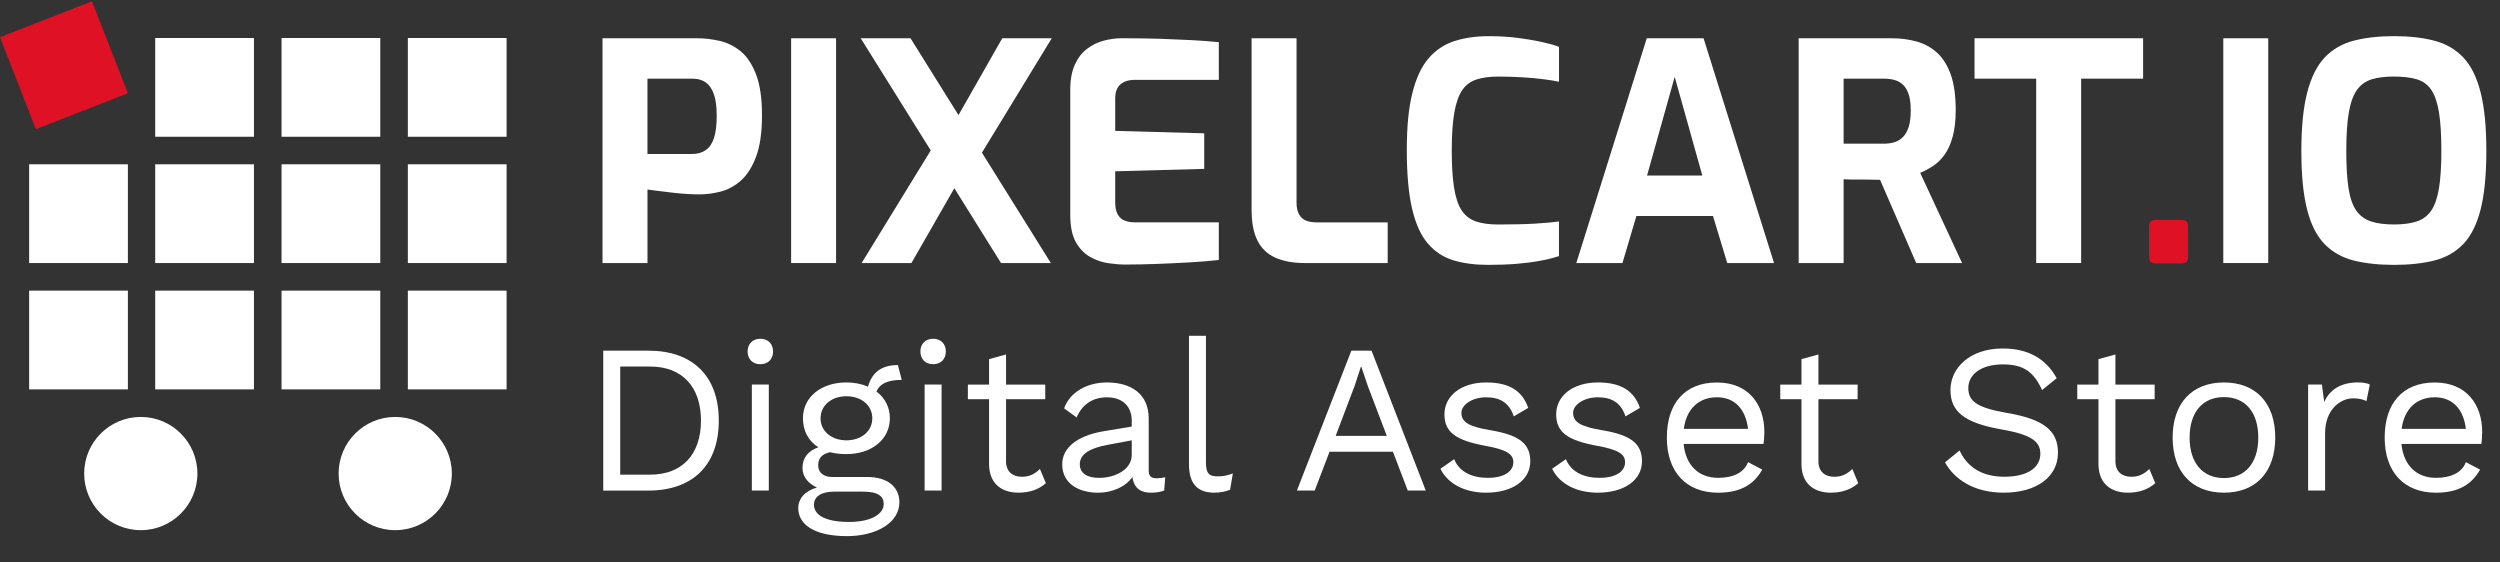 <?xml version="1.0" encoding="UTF-8"?>
<svg xmlns="http://www.w3.org/2000/svg" id="Layer_2" viewBox="0 0 915.05 205.7">
  <rect x="0" y="0" width="915.05" height="205.7" fill="#333333" stroke="none"/>
  <g id="Layer_1-2">
    <path d="m220.53,96.28V14.01h34.69c2.67,0,5.39.32,8.17.95,2.78.63,5.34,1.89,7.67,3.78,2.33,1.89,4.22,4.72,5.67,8.5s2.17,8.78,2.17,15.01-.72,11.27-2.17,15.12c-1.45,3.85-3.32,6.78-5.61,8.78-2.3,2-4.78,3.33-7.45,4s-5.26,1-7.78,1c-1.33,0-2.89-.06-4.67-.17-1.78-.11-3.58-.28-5.39-.5-1.82-.22-3.5-.43-5.06-.61-1.56-.18-2.82-.35-3.78-.5v26.91h-16.45Zm16.45-39.91h16.34c1.93,0,3.57-.46,4.95-1.39,1.37-.93,2.39-2.41,3.06-4.45.67-2.04,1-4.76,1-8.17s-.35-5.98-1.06-7.95c-.71-1.96-1.71-3.39-3-4.28-1.3-.89-2.83-1.33-4.61-1.33h-16.68v27.57Z" style="fill:#fff; stroke-width:0px;"></path>
    <path d="m289.57,96.28V14.01h16.45v82.27h-16.45Z" style="fill:#fff; stroke-width:0px;"></path>
    <path d="m366.4,96.28l-51.36-82.27h18.23l51.36,82.27h-18.23Zm-51.03,0l27.57-44.92,8.45,13.9-17.79,31.02h-18.23Zm41.58-36.35l-8.34-13.9,18.23-32.02h18.12l-28.02,45.92Z" style="fill:#fff; stroke-width:0px;"></path>
    <path d="m411.76,96.83c-1.78,0-3.82-.17-6.11-.5-2.3-.33-4.5-1.09-6.62-2.28-2.11-1.18-3.85-2.98-5.23-5.39-1.37-2.41-2.06-5.73-2.06-9.95v-45.92c0-3.63.56-6.67,1.67-9.12,1.11-2.45,2.59-4.37,4.45-5.78,1.85-1.41,3.89-2.41,6.11-3,2.22-.59,4.41-.89,6.56-.89,5.56,0,10.47.08,14.73.22,4.26.15,8.1.32,11.51.5,3.41.19,6.52.43,9.34.72v13.79h-30.69c-2.3,0-4.08.56-5.34,1.67-1.26,1.11-1.89,2.82-1.89,5.11v11.9l32.58.89v13.01l-32.58.89v11.34c0,1.93.31,3.43.95,4.5.63,1.08,1.48,1.82,2.56,2.22,1.07.41,2.21.61,3.39.61h31.02v13.79c-3.26.37-6.88.67-10.84.89-3.97.22-7.97.41-12.01.56-4.04.15-7.88.22-11.51.22Z" style="fill:#fff; stroke-width:0px;"></path>
    <path d="m477.57,96.28c-4.22,0-7.8-.65-10.73-1.95-2.93-1.3-5.11-3.37-6.56-6.23-1.45-2.85-2.17-6.61-2.17-11.28V14.01h16.45v60.15c0,1.78.31,3.22.95,4.34.63,1.11,1.5,1.87,2.61,2.28,1.11.41,2.37.61,3.78.61h26.02v14.9h-30.35Z" style="fill:#fff; stroke-width:0px;"></path>
    <path d="m544.72,96.95c-4.82,0-9.06-.56-12.73-1.67-3.67-1.11-6.78-3.15-9.34-6.11-2.56-2.96-4.49-7.21-5.78-12.73-1.3-5.52-1.95-12.69-1.95-21.51s.68-15.51,2.06-20.96c1.37-5.45,3.35-9.67,5.95-12.67,2.59-3,5.74-5.09,9.45-6.28,3.71-1.18,7.89-1.78,12.56-1.78,3.71,0,7.17.21,10.4.61,3.22.41,6.13.89,8.73,1.45,2.59.56,4.78,1.17,6.56,1.83v12.79c-1.33-.29-3.13-.59-5.39-.89-2.26-.3-4.84-.54-7.73-.72-2.89-.18-5.93-.28-9.12-.28s-5.76.35-7.95,1.06c-2.19.71-3.93,2-5.23,3.89-1.3,1.89-2.26,4.61-2.89,8.17-.63,3.56-.95,8.19-.95,13.9s.28,10.01.83,13.56c.56,3.56,1.46,6.32,2.72,8.28,1.26,1.96,2.98,3.33,5.17,4.11,2.19.78,4.95,1.17,8.28,1.17,5.63,0,10.21-.11,13.73-.33,3.52-.22,6.35-.48,8.51-.78v12.67c-2,.67-4.3,1.24-6.89,1.72-2.59.48-5.45.85-8.56,1.11-3.11.26-6.6.39-10.45.39Z" style="fill:#fff; stroke-width:0px;"></path>
    <path d="m576.96,96.28l25.79-82.27h20.79l25.79,82.27h-17.12l-5.23-17.23h-28.02l-5.11,17.23h-16.9Zm25.9-32.02h20.23l-10.12-36.13-10.12,36.13Z" style="fill:#fff; stroke-width:0px;"></path>
    <path d="m658.35,96.28V14.01h34.02c3.26,0,6.3.39,9.12,1.17,2.82.78,5.3,2.13,7.45,4.06,2.15,1.93,3.83,4.6,5.06,8,1.22,3.41,1.83,7.78,1.83,13.12,0,3.78-.37,7-1.11,9.67-.74,2.67-1.72,4.86-2.95,6.56-1.22,1.71-2.61,3.08-4.17,4.11-1.56,1.04-3.15,1.89-4.78,2.56l15.34,33.02h-16.79l-13.23-30.46c-.89,0-1.91-.02-3.06-.06-1.15-.04-2.32-.05-3.5-.05h-3.56c-1.19,0-2.26-.04-3.22-.11v30.68h-16.45Zm16.45-43.69h14.68c1.48,0,2.82-.18,4-.56,1.18-.37,2.22-1.02,3.11-1.95.89-.93,1.57-2.17,2.06-3.72.48-1.56.72-3.56.72-6,0-2.3-.24-4.21-.72-5.73-.48-1.52-1.17-2.71-2.06-3.56-.89-.85-1.93-1.45-3.11-1.78-1.19-.33-2.52-.5-4-.5h-14.68v23.79Z" style="fill:#fff; stroke-width:0px;"></path>
    <path d="m745.29,96.28V28.79h-22.57v-14.79h61.7v14.79h-22.68v67.48h-16.45Z" style="fill:#fff; stroke-width:0px;"></path>
    <path d="m788.87,96.39c-1.48,0-2.22-.74-2.22-2.22v-11.34c0-1.56.74-2.33,2.22-2.33h9.56c1.63,0,2.45.78,2.45,2.33v11.34c0,.89-.24,1.48-.72,1.78-.48.3-1.06.45-1.72.45h-9.56Z" style="fill:#df1125; stroke-width:0px;"></path>
    <path d="m813.77,96.28V14.01h16.45v82.27h-16.45Z" style="fill:#fff; stroke-width:0px;"></path>
    <path d="m876.25,96.95c-5.63,0-10.56-.54-14.79-1.61-4.22-1.07-7.76-3.07-10.62-6-2.85-2.93-4.99-7.13-6.39-12.62-1.41-5.48-2.11-12.64-2.11-21.46s.72-15.99,2.17-21.51c1.45-5.52,3.58-9.76,6.39-12.73,2.82-2.96,6.34-5,10.56-6.12,4.23-1.11,9.15-1.67,14.79-1.67s10.56.56,14.79,1.67c4.22,1.11,7.74,3.15,10.56,6.12,2.82,2.96,4.93,7.21,6.34,12.73,1.41,5.52,2.11,12.69,2.11,21.51s-.71,15.97-2.11,21.46c-1.41,5.49-3.52,9.69-6.34,12.62-2.82,2.93-6.34,4.93-10.56,6-4.22,1.07-9.15,1.61-14.79,1.61Zm0-14.79c3.33,0,6.11-.37,8.34-1.11,2.22-.74,3.98-2.06,5.28-3.95,1.3-1.89,2.24-4.59,2.83-8.12.59-3.52.89-8.1.89-13.73,0-5.93-.3-10.67-.89-14.23-.59-3.56-1.54-6.28-2.83-8.17-1.3-1.89-3.06-3.17-5.28-3.83-2.22-.67-5-1-8.34-1s-5.89.33-8.12,1c-2.22.67-4.02,1.95-5.39,3.83-1.37,1.89-2.37,4.61-3,8.17-.63,3.56-.95,8.3-.95,14.23s.28,10.21.83,13.73c.56,3.52,1.5,6.23,2.83,8.12,1.33,1.89,3.13,3.21,5.39,3.95,2.26.74,5.06,1.11,8.39,1.11Z" style="fill:#fff; stroke-width:0px;"></path>
    <path d="m263.09,153.95c0,16.45-9.7,25.61-25.76,25.61h-16.53v-51.21h16.53c16.06,0,25.76,9.16,25.76,25.6Zm-6.52,0c0-12.41-6.91-19.79-18.62-19.79h-10.94v39.57h10.94c11.72,0,18.62-7.37,18.62-19.79Z" style="fill:#fff; stroke-width:0px;"></path>
    <path d="m273.64,128.65c0-2.79,1.86-4.66,4.66-4.66s4.66,1.86,4.66,4.66-1.86,4.66-4.66,4.66-4.66-1.86-4.66-4.66Zm7.76,50.9h-6.21v-38.8h6.21v38.8Z" style="fill:#fff; stroke-width:0px;"></path>
    <path d="m329.2,183.82c0,7.68-8.69,12.41-19.17,12.41-12.26,0-17.85-4.42-17.85-10.24,0-3.57,2.56-6.36,6.83-7.53-2.95-1.4-5.28-3.72-5.28-7.14,0-4.04,2.41-6.44,5.82-7.6-3.72-2.33-5.66-6.13-5.66-10.63,0-7.68,6.59-13.11,15.91-13.11,2.95,0,5.59.54,7.91,1.55,1.47-5.35,5.12-7.91,10.94-7.91l1.4,5.43c-5.2,0-8.15,1.47-9.23,4.27,3.1,2.33,4.89,5.74,4.89,9.78,0,7.68-6.6,13.11-15.91,13.11-2.25,0-4.27-.23-5.97-.7-3.1.7-4.35,2.25-4.35,4.89s2.1,4.19,5.12,4.19h12.88c7.37,0,11.72,3.65,11.72,9.23Zm-5.74.7c0-2.79-1.86-4.58-7.68-4.58h-10.4c-4.89,0-7.45,1.86-7.45,4.81,0,3.8,4.27,6.29,12.8,6.29s12.72-3.1,12.72-6.52Zm-23.12-31.42c0,4.81,4.11,8.07,9.47,8.07s9.47-3.26,9.47-8.07-4.11-8.07-9.47-8.07-9.47,3.26-9.47,8.07Z" style="fill:#fff; stroke-width:0px;"></path>
    <path d="m336.88,128.65c0-2.79,1.86-4.66,4.66-4.66s4.66,1.86,4.66,4.66-1.86,4.66-4.66,4.66-4.66-1.86-4.66-4.66Zm7.76,50.9h-6.21v-38.8h6.21v38.8Z" style="fill:#fff; stroke-width:0px;"></path>
    <path d="m382.82,176.84c-2.41,2.17-5.74,3.49-10.01,3.49-5.74,0-10.71-2.87-10.79-10.4v-23.82h-7.76v-5.35h7.76v-9.31l6.21-1.71v11.02h14.35v5.35h-14.35v22.73c0,3.8,2.41,5.67,5.82,5.67,2.79,0,4.81-1.09,6.59-2.87l2.17,5.2Z" style="fill:#fff; stroke-width:0px;"></path>
    <path d="m426.5,174.67l-.39,4.89c-1.09.39-2.72.78-4.66.78-3.8,0-6.29-1.4-6.98-5.74-2.48,3.65-7.53,5.74-12.49,5.74-7.29,0-13.19-3.41-13.19-10.4,0-5.82,5.12-10.4,15.13-12.1l10.32-1.71v-2.17c0-5.12-3.26-8.53-9.08-8.53-5.12,0-9,2.48-11.09,7.37l-4.58-3.34c2.02-5.74,8.15-9.47,15.67-9.47,8.85,0,15.29,4.19,15.29,13.19v19.09c0,1.86.78,2.79,2.95,2.79,1.01,0,2.17-.16,3.1-.39Zm-12.26-8.15v-5.35l-8.69,1.63c-6.83,1.24-10.32,3.49-10.32,7.14,0,3.26,2.64,4.97,7.06,4.97,6.21,0,11.95-3.26,11.95-8.38Z" style="fill:#fff; stroke-width:0px;"></path>
    <path d="m441.4,169.16c0,3.96,1.01,5.2,4.19,5.2,2.09,0,3.41-.23,5.66-1.09l-1.01,5.97c-1.63.7-3.72,1.09-5.74,1.09-6.29,0-9.31-3.34-9.31-10.4v-47.02h6.21v46.24Z" style="fill:#fff; stroke-width:0px;"></path>
    <path d="m509.84,165.35h-23.2l-5.43,14.2h-6.52l19.94-51.21h7.37l19.86,51.21h-6.59l-5.43-14.2Zm-2.25-5.82l-6.91-18.16-2.41-7.14h-.16l-2.25,6.91-6.98,18.39h18.7Z" style="fill:#fff; stroke-width:0px;"></path>
    <path d="m527.23,171.56l5.04-3.49c1.86,4.73,6.67,6.83,12.26,6.83,6.36,0,9.39-2.56,9.39-5.74,0-2.87-2.41-4.58-10.17-5.97-11.02-2.02-15.05-5.04-15.05-11.56s5.82-11.64,15.29-11.64c8.3,0,13.19,2.95,15.36,9.31l-5.28,3.1c-1.71-5.12-5.2-6.98-10.09-6.98-5.2,0-9.08,2.79-9.08,5.66,0,3.34,2.56,5.04,10.47,6.36,10.86,1.78,14.74,5.04,14.74,11.41,0,6.75-6.29,11.48-16.22,11.48-7.14,0-13.73-2.79-16.68-8.77Z" style="fill:#fff; stroke-width:0px;"></path>
    <path d="m568.12,171.56l5.04-3.49c1.86,4.73,6.67,6.83,12.26,6.83,6.36,0,9.39-2.56,9.39-5.74,0-2.87-2.41-4.58-10.17-5.97-11.02-2.02-15.05-5.04-15.05-11.56s5.82-11.64,15.29-11.64c8.3,0,13.19,2.95,15.36,9.31l-5.28,3.1c-1.71-5.12-5.2-6.98-10.09-6.98-5.2,0-9.08,2.79-9.08,5.66,0,3.34,2.56,5.04,10.47,6.36,10.86,1.78,14.74,5.04,14.74,11.41,0,6.75-6.29,11.48-16.22,11.48-7.14,0-13.73-2.79-16.68-8.77Z" style="fill:#fff; stroke-width:0px;"></path>
    <path d="m645.48,162.48h-29.25c.78,7.84,5.51,12.42,12.65,12.42,5.66,0,9.54-2.02,10.94-5.74l5.2,2.72c-2.95,5.28-7.76,8.46-16.14,8.46-11.72,0-18.78-7.6-18.78-20.17s6.6-20.17,18.31-20.17,17.38,8.15,17.38,18.16c0,1.78-.16,3.26-.31,4.34Zm-29.17-5.51h23.51c-.85-7.14-4.81-11.56-11.41-11.56s-11.17,4.27-12.1,11.56Z" style="fill:#fff; stroke-width:0px;"></path>
    <path d="m680.17,176.84c-2.41,2.17-5.74,3.49-10.01,3.49-5.74,0-10.71-2.87-10.79-10.4v-23.82h-7.76v-5.35h7.76v-9.31l6.21-1.71v11.02h14.35v5.35h-14.35v22.73c0,3.8,2.41,5.67,5.82,5.67,2.79,0,4.81-1.09,6.59-2.87l2.17,5.2Z" style="fill:#fff; stroke-width:0px;"></path>
    <path d="m752.79,138.43l-5.35,4.34c-3.1-6.75-6.83-9.39-14.35-9.39-8.15,0-12.65,3.8-12.65,8.69s3.41,7.22,14.2,9.08c13.73,2.33,18.62,6.67,18.62,14.59,0,8.77-7.84,14.59-19.79,14.59-10.86,0-18-4.73-21.57-11.1l5.35-4.35c2.72,5.9,7.99,9.62,16.37,9.62,7.91,0,13.19-2.95,13.19-8.46,0-4.42-3.34-6.98-14.12-8.84-13.81-2.41-18.78-6.6-18.78-14.43,0-8.22,7.22-15.21,19.09-15.21,9.39,0,15.83,3.72,19.79,10.86Z" style="fill:#fff; stroke-width:0px;"></path>
    <path d="m788.88,176.84c-2.41,2.17-5.74,3.49-10.01,3.49-5.74,0-10.71-2.87-10.79-10.4v-23.82h-7.76v-5.35h7.76v-9.31l6.21-1.71v11.02h14.35v5.35h-14.35v22.73c0,3.8,2.41,5.67,5.82,5.67,2.79,0,4.81-1.09,6.59-2.87l2.17,5.2Z" style="fill:#fff; stroke-width:0px;"></path>
    <path d="m832.79,160.16c0,12.57-7.06,20.17-18.78,20.17s-18.78-7.6-18.78-20.17,7.06-20.17,18.78-20.17,18.78,7.6,18.78,20.17Zm-31.35,0c0,9.23,4.73,14.82,12.57,14.82s12.57-5.59,12.57-14.82-4.73-14.82-12.57-14.82-12.57,5.59-12.57,14.82Z" style="fill:#fff; stroke-width:0px;"></path>
    <path d="m867.4,140.76l-1.24,6.05c-1.16-.62-2.87-1.01-4.89-1.01-4.66,0-10.24,4.11-10.24,12.8v20.95h-6.21v-38.8h5.04l.85,6.36c2.17-4.73,6.36-7.14,12.41-7.14,1.32,0,3.1.16,4.27.78Z" style="fill:#fff; stroke-width:0px;"></path>
    <path d="m908.22,162.48h-29.25c.78,7.84,5.51,12.42,12.65,12.42,5.66,0,9.54-2.02,10.94-5.74l5.2,2.72c-2.95,5.28-7.76,8.46-16.14,8.46-11.72,0-18.78-7.6-18.78-20.17s6.6-20.17,18.31-20.17,17.38,8.15,17.38,18.16c0,1.78-.16,3.26-.31,4.34Zm-29.17-5.51h23.51c-.85-7.14-4.81-11.56-11.41-11.56s-11.17,4.27-12.1,11.56Z" style="fill:#fff; stroke-width:0px;"></path>
    <rect x="5.33" y="5.8" width="36.14" height="36.14" transform="translate(-7.08 10.14) rotate(-21.32)" style="fill:#df1125; stroke-width:0px;"></rect>
    <rect x="149.28" y="13.91" width="36.14" height="36.14" style="fill:#fff; stroke-width:0px;"></rect>
    <rect x="103.05" y="13.91" width="36.14" height="36.14" style="fill:#fff; stroke-width:0px;"></rect>
    <rect x="56.81" y="13.91" width="36.14" height="36.14" style="fill:#fff; stroke-width:0px;"></rect>
    <rect x="10.67" y="60.14" width="36.14" height="36.14" style="fill:#fff; stroke-width:0px;"></rect>
    <rect x="149.28" y="60.14" width="36.14" height="36.14" style="fill:#fff; stroke-width:0px;"></rect>
    <rect x="103.05" y="60.14" width="36.14" height="36.14" style="fill:#fff; stroke-width:0px;"></rect>
    <rect x="56.81" y="60.14" width="36.14" height="36.14" style="fill:#fff; stroke-width:0px;"></rect>
    <rect x="10.67" y="106.38" width="36.14" height="36.14" style="fill:#fff; stroke-width:0px;"></rect>
    <rect x="149.28" y="106.38" width="36.14" height="36.14" style="fill:#fff; stroke-width:0px;"></rect>
    <rect x="103.05" y="106.38" width="36.14" height="36.14" style="fill:#fff; stroke-width:0px;"></rect>
    <rect x="56.81" y="106.38" width="36.14" height="36.14" style="fill:#fff; stroke-width:0px;"></rect>
    <circle cx="51.53" cy="173.33" r="20.72" style="fill:#fff; stroke-width:0px;"></circle>
    <circle cx="144.66" cy="173.33" r="20.72" style="fill:#fff; stroke-width:0px;"></circle>
  </g>
</svg>
